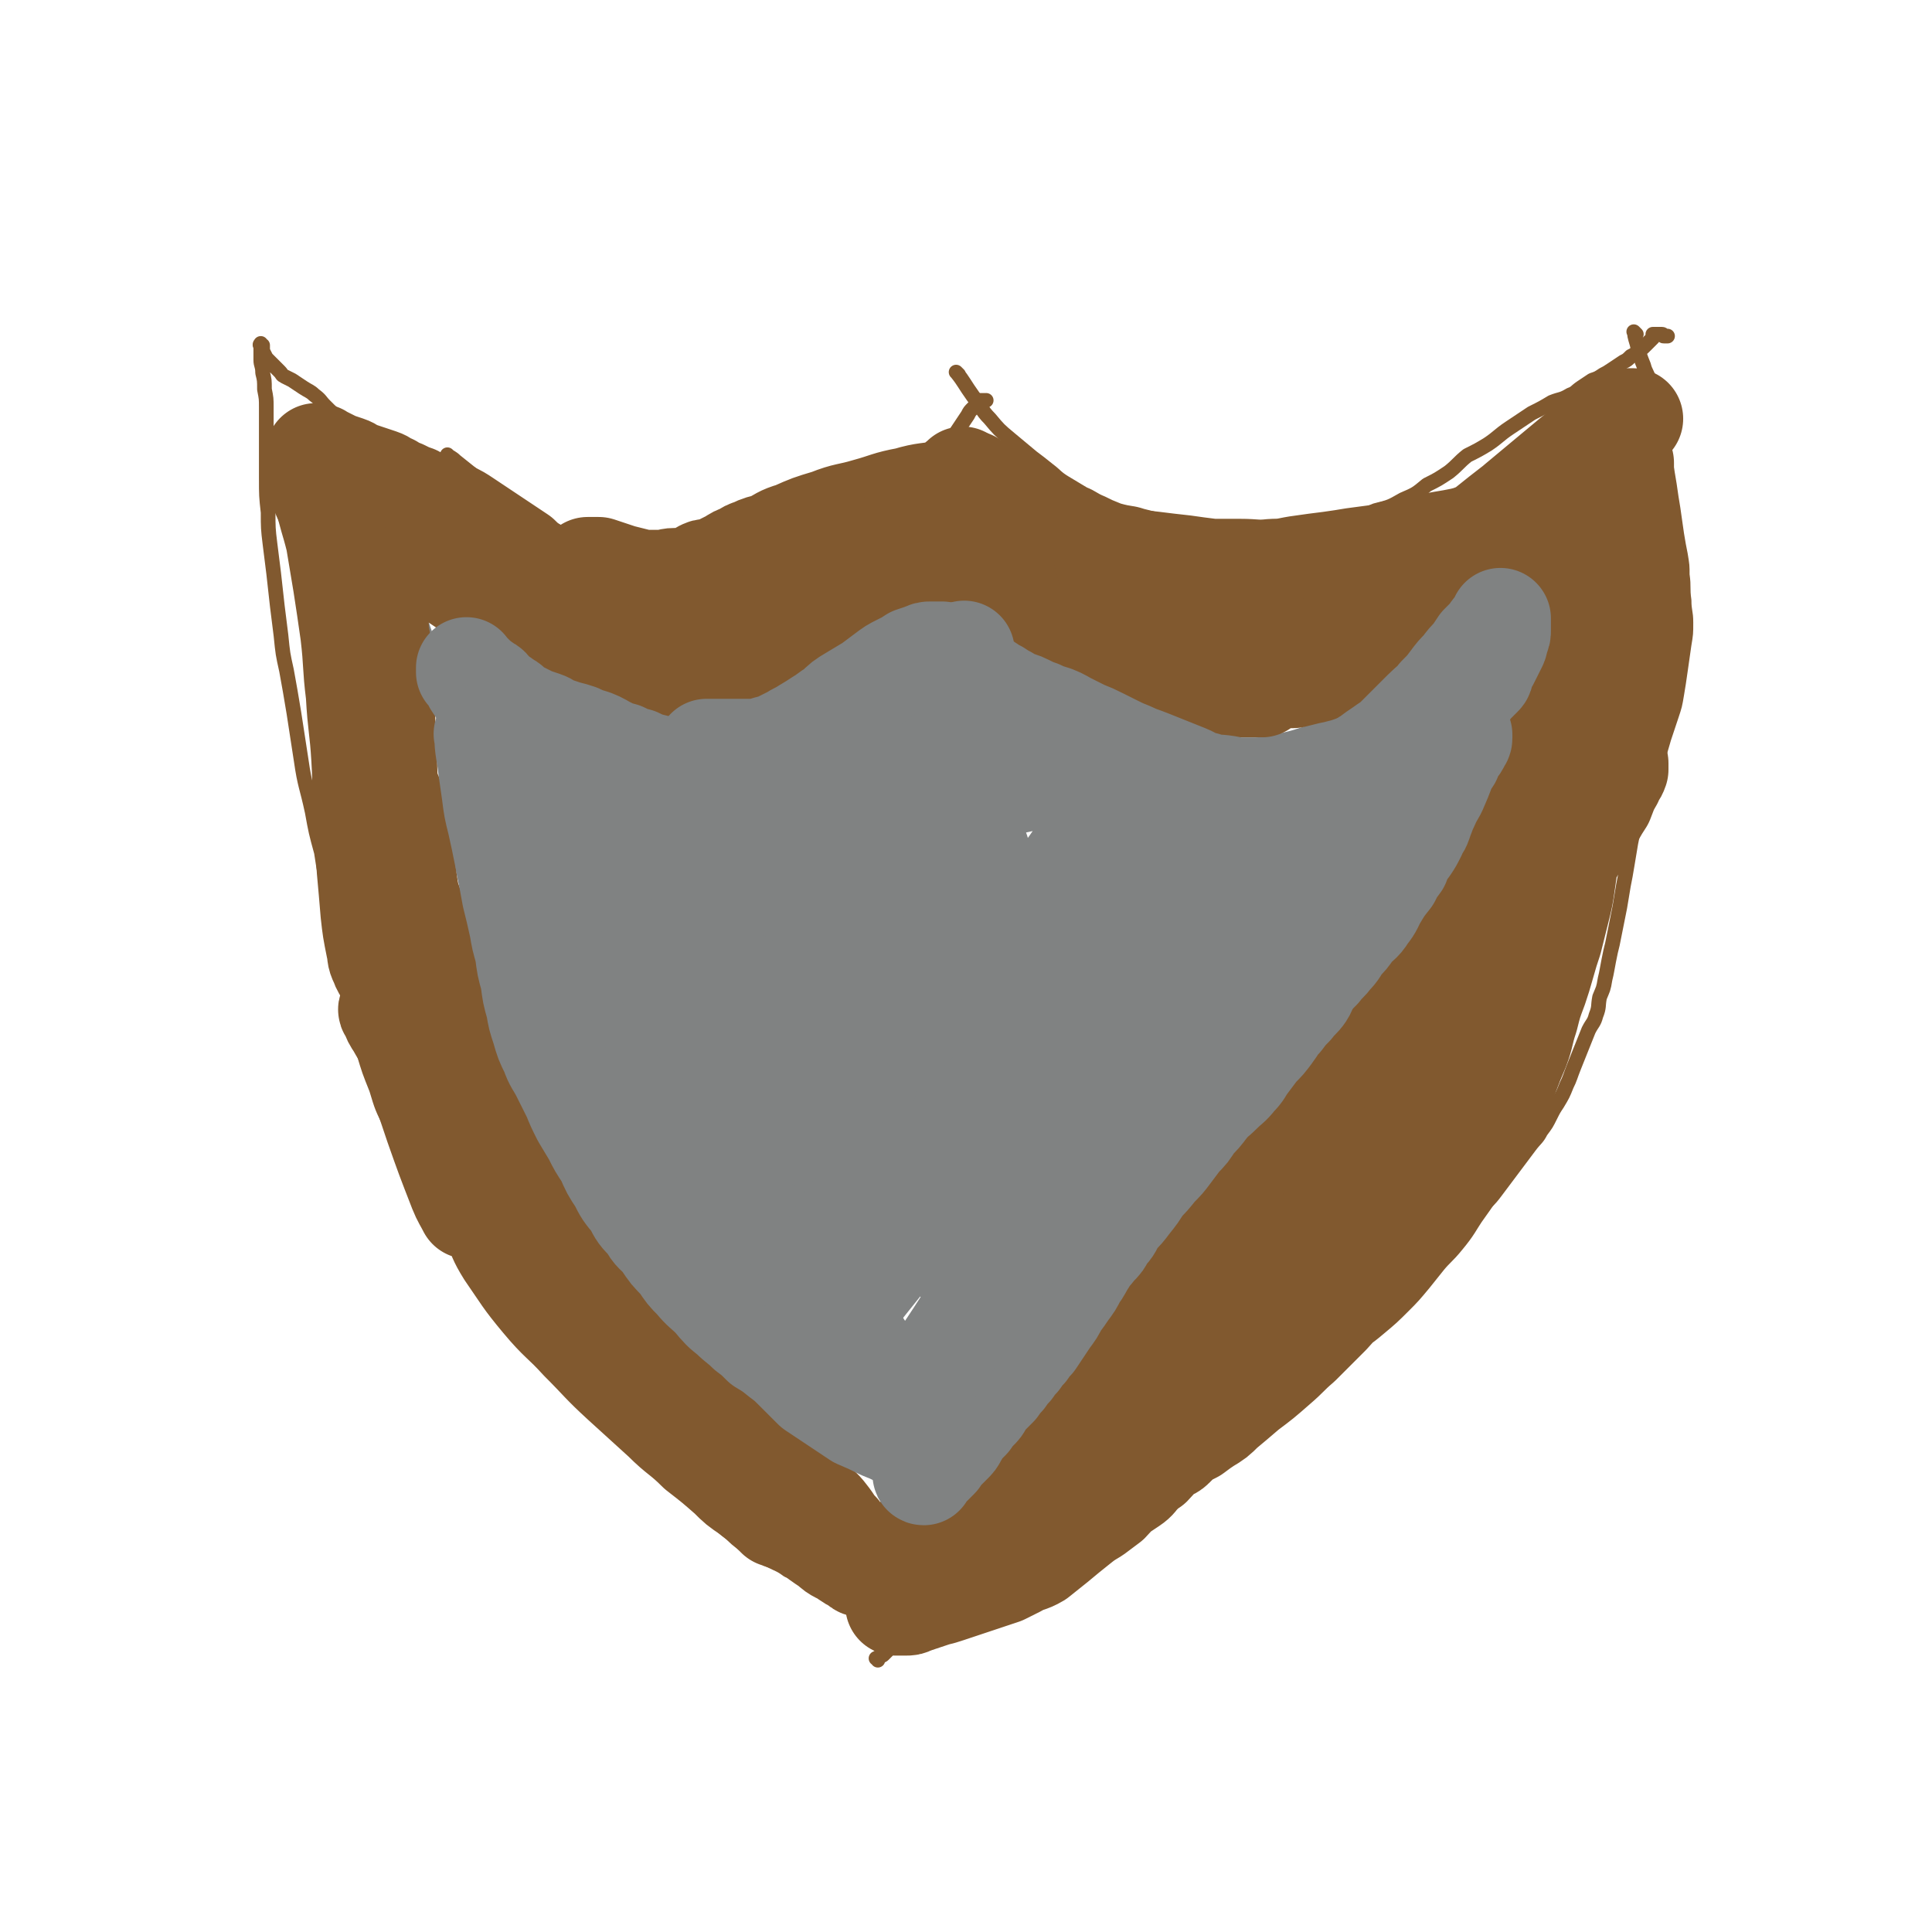 <svg viewBox='0 0 1052 1052' version='1.1' xmlns='http://www.w3.org/2000/svg' xmlns:xlink='http://www.w3.org/1999/xlink'><g fill='none' stroke='#808282' stroke-width='8' stroke-linecap='round' stroke-linejoin='round'><path d='M225,327c-1,-1 -2,-2 -1,-1 1,3 2,4 4,9 2,6 2,6 4,12 2,8 3,8 5,16 3,10 2,10 4,21 2,12 2,12 3,23 2,13 1,13 3,26 1,14 1,14 3,28 2,12 2,12 5,24 3,18 3,19 7,37 2,13 3,13 6,26 2,10 2,10 5,19 3,12 3,12 8,23 6,15 6,15 14,30 7,13 8,13 16,24 8,12 8,12 17,23 7,9 8,9 15,19 5,6 5,6 9,13 6,8 6,8 12,16 6,8 5,8 11,15 5,7 6,6 11,12 5,5 4,5 9,10 4,4 5,3 9,8 4,3 4,3 8,8 3,3 3,4 6,8 2,3 2,3 5,6 3,3 2,4 6,7 3,3 3,2 7,5 3,2 3,2 6,4 2,1 2,1 4,2 2,1 2,1 4,2 1,1 1,1 3,1 1,0 1,0 2,0 1,0 1,1 2,2 0,0 0,0 0,0 0,0 0,0 1,1 0,0 0,0 0,0 1,0 1,0 1,0 0,0 0,1 0,1 '/><path d='M230,321c-1,-1 -2,-2 -1,-1 5,5 5,6 11,11 8,8 8,8 16,15 9,8 10,8 19,15 10,8 10,8 20,15 11,8 11,8 22,14 7,5 7,5 15,8 7,3 7,3 14,5 12,2 12,3 23,2 16,-1 16,-3 31,-7 17,-6 17,-6 33,-12 16,-6 16,-6 32,-13 11,-6 11,-6 22,-11 7,-4 7,-5 15,-9 6,-4 7,-3 13,-8 6,-3 6,-3 10,-7 4,-3 4,-3 8,-6 3,-2 3,-2 6,-4 2,-2 2,-2 5,-4 2,-1 2,-1 4,-3 1,-1 1,-1 2,-1 1,0 1,0 2,0 '/><path d='M528,322c-1,-1 -2,-2 -1,-1 4,6 5,7 11,15 4,8 4,8 9,15 3,7 2,8 7,14 4,7 5,7 10,13 5,5 5,5 9,9 6,4 6,4 11,8 7,4 8,4 15,7 6,2 6,1 11,3 7,2 6,4 13,5 18,1 18,-1 37,-2 14,-1 14,0 28,-3 18,-3 18,-4 36,-10 15,-5 15,-6 30,-12 13,-7 13,-7 27,-13 10,-6 10,-5 20,-11 6,-4 6,-5 12,-9 5,-4 5,-4 10,-8 5,-3 5,-3 9,-6 3,-2 3,-2 6,-5 3,-2 3,-2 6,-4 2,-1 2,-1 5,-3 1,-1 1,-1 2,-2 1,0 1,0 2,0 1,0 1,0 2,0 0,0 0,0 0,0 '/><path d='M846,333c-1,-1 -1,-2 -1,-1 -3,4 -3,5 -6,10 -4,10 -3,10 -7,20 -4,12 -5,12 -10,24 -8,19 -7,19 -16,38 -8,18 -8,18 -17,36 -9,17 -9,17 -17,33 -9,17 -8,18 -17,33 -10,17 -11,16 -22,31 -10,14 -10,14 -20,27 -10,12 -10,12 -20,24 -11,12 -11,12 -22,25 -9,10 -9,10 -19,21 -9,10 -9,10 -19,19 -8,8 -9,8 -17,15 -6,6 -6,6 -12,11 -7,7 -7,7 -13,13 -6,6 -6,6 -12,12 -6,7 -6,7 -12,13 -6,6 -6,6 -12,12 -4,4 -4,5 -9,9 -4,4 -4,4 -9,8 -5,3 -5,3 -10,7 -3,2 -4,2 -8,5 -4,2 -4,2 -8,4 -3,2 -3,2 -7,4 -3,1 -3,1 -7,3 -2,1 -2,1 -5,2 -3,1 -3,1 -6,2 -3,1 -3,1 -6,2 -3,2 -3,2 -7,4 0,0 0,0 0,0 '/><path d='M450,794c-1,-1 -2,-1 -1,-1 5,-3 6,-3 13,-6 7,-3 7,-3 13,-7 11,-6 11,-6 21,-13 11,-7 11,-7 22,-15 1,0 1,0 1,0 '/><path d='M448,799c-1,-1 -2,-1 -1,-1 9,-3 11,-1 21,-4 11,-4 11,-5 20,-10 11,-6 10,-8 21,-14 11,-6 12,-5 24,-10 1,-1 1,-1 2,-1 '/><path d='M428,800c-1,-1 -2,-1 -1,-1 14,-3 15,-1 30,-4 12,-2 12,-2 24,-6 14,-4 14,-5 28,-9 14,-6 14,-6 28,-11 5,-1 9,-3 9,-3 '/></g>
<g fill='none' stroke='#81592F' stroke-width='8' stroke-linecap='round' stroke-linejoin='round'><path d='M245,249c-1,-1 -2,-2 -1,-1 1,1 2,1 4,3 5,4 5,4 10,8 5,4 5,4 9,7 4,3 4,2 8,5 4,3 4,4 9,8 3,3 3,3 8,5 5,3 5,3 10,5 8,2 8,2 15,4 7,1 7,1 14,2 9,1 9,0 19,1 9,1 9,1 18,1 8,0 8,0 15,0 8,0 8,0 15,-1 8,-1 8,0 15,-2 9,-2 9,-2 17,-5 9,-3 9,-3 17,-6 8,-3 8,-2 16,-6 8,-2 8,-2 15,-6 6,-2 6,-2 12,-5 4,-2 4,-3 8,-6 4,-3 4,-3 8,-6 2,-2 2,-1 5,-4 2,-2 2,-2 3,-4 1,-2 1,-2 2,-4 1,-2 1,-2 3,-4 2,-3 2,-3 4,-6 2,-3 2,-3 4,-6 1,-2 1,-2 3,-4 1,-1 1,-1 2,-2 1,-1 1,-1 2,-2 1,0 1,0 2,0 0,0 0,0 0,0 1,0 1,0 1,0 '/><path d='M522,204c-1,-1 -2,-2 -1,-1 4,5 4,6 9,13 5,6 4,7 9,12 5,6 5,6 11,11 6,5 6,5 12,10 4,3 4,3 9,7 4,3 4,4 9,7 5,3 5,3 10,6 5,2 5,3 10,5 4,2 4,2 9,4 7,2 7,1 13,3 8,2 8,2 16,4 6,1 6,1 12,2 9,1 9,2 17,3 7,1 7,1 14,1 7,0 7,1 14,0 6,0 6,-1 11,-2 7,-1 7,0 14,-2 8,-1 8,-2 15,-4 7,-2 7,-2 14,-5 8,-2 8,-2 15,-6 7,-3 7,-3 13,-8 6,-3 6,-3 12,-7 5,-4 5,-5 10,-9 6,-3 6,-3 11,-6 6,-4 6,-5 12,-9 6,-4 6,-4 12,-8 6,-3 6,-3 11,-6 5,-2 5,-1 10,-4 3,-1 3,-2 6,-4 3,-2 3,-2 6,-4 3,-1 3,-1 6,-3 2,-1 2,-1 5,-3 3,-2 3,-2 6,-4 2,-1 2,-1 4,-3 2,-1 2,-1 4,-3 2,-1 2,-1 4,-3 1,-1 1,-1 2,-2 1,-1 1,-1 2,-2 0,-1 0,-1 0,-1 0,-1 0,-1 0,-1 0,0 1,0 1,0 1,0 1,0 2,0 0,0 0,0 1,0 0,0 1,0 1,0 1,0 0,1 1,1 1,0 1,0 2,0 '/><path d='M891,182c-1,-1 -2,-2 -1,-1 0,3 1,4 2,9 1,4 1,4 3,9 1,4 2,4 3,8 1,5 1,5 2,10 1,5 2,5 3,10 1,5 1,5 2,11 1,7 1,7 2,14 1,6 1,6 2,12 1,7 1,7 2,13 1,7 1,7 2,14 1,6 1,6 2,11 1,6 1,6 1,11 1,7 0,7 1,14 0,6 1,6 1,12 0,6 0,6 -1,12 -1,7 -1,7 -2,14 -1,7 -1,7 -2,13 -1,6 -1,6 -3,12 -2,6 -2,6 -4,12 -2,7 -2,7 -4,13 -2,6 -2,6 -4,12 -2,6 -2,6 -4,12 -1,5 -2,5 -3,9 -2,6 -2,6 -3,11 -1,6 -1,6 -2,12 -1,6 -1,6 -2,11 -1,6 -1,6 -2,12 -1,5 -1,5 -2,10 -1,5 -1,5 -2,10 -1,4 -1,4 -2,9 -1,5 -1,6 -2,10 -1,6 -1,5 -3,10 -1,5 0,5 -2,10 -1,4 -2,4 -4,8 -2,5 -2,5 -4,10 -2,5 -2,5 -4,10 -2,5 -2,6 -4,10 -2,5 -2,5 -5,10 -2,3 -2,3 -4,7 -2,4 -2,4 -5,8 -2,4 -3,4 -6,8 -3,4 -3,4 -6,8 -3,4 -3,4 -6,8 -3,4 -3,4 -6,8 -3,4 -3,4 -7,8 -3,3 -3,3 -6,7 -3,4 -3,4 -7,8 -3,3 -4,3 -8,7 -4,4 -4,4 -8,8 -4,4 -4,4 -8,8 -4,4 -3,4 -8,8 -4,4 -4,4 -9,8 -4,4 -4,4 -8,8 -5,4 -5,4 -9,8 -5,4 -5,4 -9,8 -5,3 -4,3 -9,7 -4,3 -5,3 -9,7 -7,4 -7,4 -13,9 -6,5 -6,5 -11,10 -6,4 -6,4 -11,9 -6,4 -7,4 -12,9 -6,4 -5,4 -11,9 -5,4 -5,4 -10,8 -7,4 -7,4 -14,8 -7,4 -7,4 -13,8 -6,3 -6,3 -12,7 -8,4 -8,4 -16,9 -7,3 -7,3 -13,8 -6,3 -5,4 -10,8 -5,3 -5,3 -10,6 -3,2 -3,2 -7,4 -3,2 -3,2 -6,4 -3,2 -3,2 -7,4 -4,2 -4,3 -8,5 -5,2 -6,1 -10,4 -5,2 -5,2 -9,5 -3,2 -3,2 -7,4 -3,2 -3,2 -6,4 -2,2 -2,2 -5,4 -2,1 -2,1 -4,3 -1,1 -1,1 -2,2 -1,1 -1,1 -2,2 -1,1 -1,0 -2,1 0,0 -1,0 -1,1 0,0 0,0 0,1 0,0 0,-1 -1,-1 '/><path d='M253,265c-1,-1 -1,-1 -1,-1 -2,-1 -2,-1 -3,-2 -5,-3 -5,-3 -10,-5 -5,-2 -6,-2 -11,-4 -4,-2 -4,-2 -9,-4 -5,-2 -5,-2 -11,-5 -4,-2 -4,-2 -9,-5 -3,-2 -3,-3 -7,-6 -3,-2 -3,-2 -7,-5 -4,-3 -4,-3 -8,-7 -3,-3 -2,-3 -6,-6 -2,-2 -3,-2 -6,-4 -3,-2 -3,-2 -6,-4 -2,-1 -2,-1 -4,-2 -2,-1 -1,-1 -3,-3 -1,-1 -1,-1 -2,-2 -1,-1 -1,-1 -3,-3 -1,-1 -1,-1 -2,-2 -1,-2 -1,-2 -2,-4 0,-1 0,-1 0,-2 0,0 0,-1 0,-1 0,0 0,0 -1,0 0,0 0,0 0,0 -1,0 0,-1 0,-1 0,0 0,1 0,2 0,1 0,1 0,3 0,2 0,2 0,4 0,3 1,3 1,7 1,4 1,4 1,9 1,5 1,5 1,10 0,6 0,6 0,12 0,6 0,6 0,12 0,7 0,7 0,14 0,10 0,10 1,19 0,8 0,9 1,17 1,8 1,8 2,16 1,9 1,9 2,18 1,8 1,8 2,16 1,10 1,10 3,19 2,11 2,11 4,23 2,13 2,13 4,26 2,14 3,14 6,28 2,11 2,11 5,22 2,13 2,13 5,25 2,12 2,12 5,24 2,10 2,10 4,21 2,10 2,10 4,20 2,9 2,9 5,19 3,10 3,10 7,20 3,10 3,10 8,20 4,10 4,10 9,19 5,9 6,9 11,17 6,8 6,8 11,15 8,9 8,9 15,18 7,8 7,8 14,16 7,8 7,8 13,16 7,8 6,8 12,16 7,8 7,8 13,15 6,7 6,7 11,13 5,5 5,5 9,9 5,5 5,5 10,10 4,5 4,5 8,10 4,5 4,5 8,9 3,4 3,4 7,8 3,3 4,3 8,7 3,3 3,3 6,6 3,3 3,3 7,6 3,3 3,3 6,6 3,3 3,3 7,6 3,3 3,3 7,6 3,2 4,2 8,5 3,2 3,2 7,4 4,2 5,2 9,5 5,2 5,2 10,5 4,2 4,2 8,4 3,2 2,2 6,4 2,1 2,1 5,2 3,1 3,2 6,3 3,1 3,1 6,2 3,1 3,2 6,3 3,1 3,1 6,2 2,1 2,1 4,2 1,1 1,1 3,2 1,0 1,1 2,1 1,1 1,1 3,1 2,0 3,0 5,0 '/></g>
<g fill='none' stroke='#81592F' stroke-width='55' stroke-linecap='round' stroke-linejoin='round'><path d='M523,842c-1,-1 -2,-1 -1,-1 1,-3 2,-3 5,-5 7,-6 7,-6 14,-12 6,-5 6,-5 12,-9 8,-6 9,-6 17,-12 8,-6 7,-7 16,-13 7,-5 8,-4 15,-10 8,-5 7,-6 16,-11 4,-2 8,-2 11,-3 '/><path d='M516,836c-1,-1 -2,-1 -1,-1 4,-3 5,-3 11,-6 7,-4 7,-5 15,-10 9,-6 9,-6 18,-13 10,-6 9,-7 18,-14 9,-8 9,-8 18,-15 8,-7 9,-6 17,-12 6,-5 6,-5 11,-11 6,-4 5,-4 11,-9 4,-3 4,-3 9,-7 3,-3 3,-3 7,-6 4,-4 5,-3 9,-8 5,-4 5,-4 9,-9 4,-4 4,-4 8,-9 5,-6 4,-6 9,-11 3,-5 3,-5 7,-10 2,-3 2,-3 5,-6 3,-3 3,-3 6,-7 3,-3 3,-3 6,-7 2,-2 2,-2 5,-5 2,-1 2,-1 4,-3 2,-1 2,-1 4,-3 1,-1 1,-1 2,-2 1,0 1,0 2,0 0,0 1,0 1,0 -1,1 -1,1 -2,2 -3,2 -3,2 -6,4 -7,5 -7,6 -15,11 -11,8 -11,8 -22,16 -9,7 -9,7 -19,14 -8,7 -8,7 -16,13 -6,5 -6,6 -12,11 -4,4 -4,3 -9,8 -4,3 -4,4 -8,8 -3,3 -3,3 -6,6 -2,2 -2,2 -4,4 -2,2 -2,2 -4,4 -1,1 -1,1 -2,2 -1,1 -1,1 -1,2 -1,0 0,0 -1,1 -1,1 -1,1 -2,2 -4,4 -4,4 -8,8 -7,6 -7,6 -13,11 -7,5 -7,5 -14,9 -6,4 -6,4 -12,8 -3,2 -3,2 -7,3 -1,0 -1,0 -3,0 -1,0 -1,0 -2,1 0,0 -1,1 0,1 0,-1 1,-1 2,-2 6,-4 6,-4 11,-8 11,-9 11,-9 21,-19 10,-9 10,-9 20,-19 8,-8 8,-9 16,-17 6,-6 6,-6 12,-12 8,-8 9,-8 17,-15 10,-9 10,-9 19,-18 13,-12 13,-12 26,-25 10,-10 10,-10 19,-20 7,-7 7,-7 13,-14 7,-7 7,-7 13,-13 6,-6 5,-6 10,-11 4,-5 4,-5 9,-9 3,-3 3,-3 7,-6 2,-2 2,-2 5,-4 1,-1 1,-1 3,-2 1,0 2,-1 2,0 -1,2 -2,3 -4,6 -7,9 -7,9 -15,17 -11,12 -12,12 -22,24 -11,12 -11,13 -21,26 -10,12 -10,13 -20,25 -9,13 -10,13 -19,26 -7,10 -7,10 -14,20 -5,7 -5,7 -10,13 -3,5 -3,5 -7,10 -2,3 -2,3 -4,7 -1,1 -1,1 -2,3 0,1 0,1 0,2 1,0 1,-1 2,-2 3,-2 3,-2 6,-5 7,-7 7,-7 15,-14 11,-11 12,-11 22,-22 10,-10 10,-11 19,-21 8,-8 8,-8 15,-16 6,-6 6,-5 11,-11 8,-8 7,-9 14,-17 10,-12 10,-11 20,-23 9,-12 8,-12 17,-24 8,-11 9,-10 17,-22 7,-9 6,-10 12,-19 5,-7 5,-7 10,-13 4,-5 5,-5 10,-10 4,-6 4,-6 8,-12 2,-4 2,-4 5,-8 1,-2 1,-2 3,-5 1,-1 1,-1 2,-2 0,0 1,-1 1,0 -1,1 -1,2 -3,4 -8,10 -8,10 -17,20 -12,15 -11,16 -24,30 -12,15 -12,14 -24,29 -10,12 -10,12 -20,25 -7,9 -7,9 -14,19 -4,5 -4,5 -8,11 -2,2 -2,2 -4,5 -1,1 -1,2 -2,3 0,0 -1,0 -1,-1 0,-3 0,-3 2,-6 6,-12 6,-12 13,-24 9,-13 10,-12 19,-25 10,-15 10,-16 21,-30 11,-16 11,-15 23,-30 11,-14 11,-14 22,-29 9,-13 9,-13 18,-26 8,-12 8,-12 16,-24 7,-11 7,-11 13,-22 4,-6 4,-7 8,-13 2,-5 2,-6 5,-11 1,-3 2,-3 3,-6 0,-1 0,-1 0,-3 0,0 0,-1 0,0 -1,1 -1,1 -2,3 -4,7 -4,8 -9,14 -10,14 -10,14 -21,27 -14,17 -15,16 -29,34 -14,17 -14,18 -27,36 -12,16 -12,16 -24,34 -10,14 -10,15 -19,30 -8,13 -8,13 -16,27 -7,10 -7,10 -13,20 -4,6 -4,6 -8,13 -1,2 -1,2 -2,5 -1,1 -1,2 -1,3 0,0 0,-1 0,-1 0,-1 0,-1 1,-3 3,-6 3,-6 6,-12 9,-15 8,-15 17,-29 8,-13 8,-13 16,-26 8,-14 8,-14 17,-27 8,-13 8,-13 17,-25 7,-11 8,-11 16,-22 7,-10 6,-10 13,-19 5,-6 5,-5 10,-11 3,-3 2,-4 6,-8 2,-3 3,-3 6,-6 2,-2 2,-2 4,-4 1,-1 1,-1 2,-2 1,-1 1,-1 2,-1 1,0 1,-1 2,0 0,1 0,2 -1,3 -1,1 -1,1 -2,3 -1,3 -1,3 -3,6 -4,7 -4,6 -8,14 -6,11 -5,11 -11,22 -5,11 -5,11 -11,22 -5,11 -5,11 -11,21 -5,10 -4,10 -10,19 -4,9 -5,9 -10,18 -4,7 -4,7 -8,14 -4,8 -3,9 -8,16 -4,9 -4,9 -10,16 -4,7 -5,7 -10,14 -4,5 -4,5 -8,10 -3,3 -3,3 -6,7 -3,3 -3,3 -6,6 -4,3 -4,3 -8,7 -4,4 -4,4 -8,8 -3,3 -3,3 -6,7 -3,3 -3,3 -6,6 -2,2 -2,2 -4,5 -1,1 -1,1 -2,3 -1,1 -1,1 -2,2 0,0 -1,1 0,1 0,-1 1,-1 2,-2 6,-7 5,-7 11,-14 11,-13 12,-13 23,-25 10,-11 10,-10 20,-21 9,-9 9,-9 18,-19 8,-9 7,-9 15,-18 6,-7 7,-7 13,-14 7,-8 8,-7 14,-15 6,-7 6,-8 11,-15 4,-5 4,-5 8,-10 2,-2 2,-2 5,-5 1,-1 1,-2 2,-3 0,0 1,0 2,0 0,0 -1,1 -1,2 0,1 0,2 -1,3 -3,5 -3,5 -7,10 -7,11 -7,10 -15,20 -11,13 -11,13 -21,25 -9,10 -9,10 -17,20 -8,9 -8,9 -16,18 -6,7 -6,7 -11,13 -7,8 -7,8 -13,16 -6,7 -5,7 -10,14 -4,5 -4,5 -8,9 -2,4 -2,4 -4,8 -1,1 -1,1 -2,3 -1,1 -2,2 -1,2 2,-3 3,-4 6,-7 8,-8 8,-9 16,-16 8,-8 9,-7 17,-14 7,-6 7,-7 13,-13 5,-5 5,-5 10,-9 2,-1 2,-2 4,-3 1,-1 2,-1 3,-1 0,0 0,0 0,1 0,1 0,2 -1,3 -4,7 -4,7 -9,14 -10,12 -10,12 -20,23 -9,10 -9,10 -18,20 -8,8 -8,8 -16,16 -7,6 -6,6 -13,12 -8,7 -8,7 -16,13 -7,6 -7,6 -13,11 -4,4 -4,4 -9,7 -3,2 -3,2 -7,5 -4,2 -4,2 -7,4 -2,2 -2,2 -4,4 -2,2 -3,1 -6,4 -3,2 -3,3 -6,6 -3,2 -3,2 -6,5 -2,2 -2,3 -5,5 -3,2 -3,2 -6,4 -3,2 -3,3 -6,6 -4,3 -4,3 -8,6 -5,3 -5,3 -10,7 -5,4 -5,4 -11,9 -5,4 -5,4 -10,8 -5,3 -6,2 -11,5 -4,2 -4,2 -8,4 -3,1 -3,1 -6,2 -3,1 -3,1 -6,2 -3,1 -3,1 -6,2 -3,1 -3,1 -6,2 -3,1 -3,1 -6,2 -3,1 -3,1 -7,2 -3,1 -3,1 -6,2 -3,1 -3,1 -6,2 -2,1 -2,1 -4,1 -2,0 -2,0 -4,0 -1,0 -2,0 -1,0 3,-2 4,-3 10,-6 12,-7 12,-6 24,-13 15,-9 15,-9 30,-18 13,-8 13,-8 25,-16 11,-6 11,-6 21,-13 9,-5 10,-5 18,-11 9,-6 9,-6 18,-12 9,-7 9,-7 18,-14 8,-7 9,-7 17,-13 8,-6 8,-6 15,-12 7,-6 7,-7 14,-12 7,-6 8,-5 14,-11 6,-4 6,-4 11,-8 6,-5 6,-4 13,-10 6,-5 6,-5 12,-11 4,-4 4,-4 9,-10 4,-5 4,-5 8,-10 5,-6 6,-6 10,-11 5,-6 5,-7 9,-13 5,-7 5,-7 9,-13 4,-7 4,-7 8,-13 3,-6 3,-6 7,-12 3,-6 3,-6 6,-12 3,-7 4,-7 7,-14 3,-8 3,-8 6,-15 3,-8 2,-8 5,-17 2,-8 2,-8 5,-16 2,-6 2,-6 4,-13 2,-7 2,-7 4,-13 2,-8 2,-8 4,-16 2,-8 2,-8 3,-15 1,-7 1,-7 2,-14 1,-7 1,-7 2,-14 1,-6 1,-6 2,-12 1,-7 1,-7 2,-13 1,-7 1,-7 2,-14 1,-5 1,-5 2,-11 1,-6 1,-6 2,-12 1,-4 1,-4 2,-8 1,-5 1,-5 2,-9 1,-4 0,-4 1,-8 1,-5 0,-5 1,-10 0,-4 0,-4 1,-8 0,-4 1,-4 1,-8 0,-3 0,-3 0,-6 0,-4 0,-4 1,-8 1,-3 1,-3 2,-7 0,-3 0,-3 0,-7 0,-4 1,-4 1,-8 0,-4 0,-4 0,-8 0,-3 0,-3 0,-7 0,-3 0,-3 0,-6 0,-4 0,-4 0,-8 0,-4 0,-4 0,-8 0,-3 -1,-3 -1,-7 0,-3 0,-3 0,-6 0,-2 -1,-2 -1,-4 0,-2 -1,-2 -1,-4 0,-1 0,-1 0,-3 0,-1 0,-1 0,-2 0,-1 -1,-1 -1,-2 0,0 0,-1 0,0 0,1 0,1 0,3 0,2 1,2 1,4 1,3 1,3 1,6 0,4 0,4 0,8 0,8 1,8 1,16 0,11 0,11 0,21 0,10 0,10 -2,20 -1,10 -2,10 -4,20 -2,9 -2,9 -4,19 -1,8 -1,8 -3,16 -2,8 -2,8 -4,16 -1,7 -1,7 -3,13 -1,6 -1,6 -3,12 -1,6 0,6 -2,11 -1,6 -2,6 -4,11 -2,7 -1,7 -3,13 -2,10 -2,10 -6,19 -3,9 -3,9 -7,18 -8,14 -8,14 -16,27 -6,10 -7,10 -14,20 -6,8 -7,7 -13,15 -6,7 -6,7 -11,13 -4,5 -5,5 -8,9 -3,4 -3,4 -6,8 -1,1 -1,1 -3,2 -1,1 -1,1 -2,2 -1,0 -1,0 -1,0 -1,-1 0,-1 1,-2 1,-1 1,-1 2,-2 2,-2 2,-2 4,-4 2,-3 2,-3 5,-6 3,-4 3,-4 7,-9 5,-6 5,-6 10,-13 5,-7 5,-7 10,-13 4,-7 4,-7 8,-14 4,-7 3,-7 8,-13 3,-6 4,-6 8,-11 3,-6 3,-6 7,-11 3,-5 3,-4 7,-9 3,-4 3,-3 6,-8 3,-4 2,-5 6,-10 3,-5 4,-4 8,-9 3,-6 3,-6 6,-12 2,-4 2,-4 4,-9 2,-4 2,-4 4,-9 2,-5 2,-5 4,-10 2,-5 2,-5 4,-10 2,-5 2,-5 4,-10 2,-5 2,-5 3,-10 1,-4 1,-4 2,-9 1,-6 1,-6 1,-12 0,-5 0,-6 0,-11 0,-6 0,-6 0,-12 0,-6 0,-6 -1,-11 0,-6 0,-6 -1,-11 0,-4 -1,-4 -1,-8 0,-4 0,-4 0,-8 0,-3 0,-3 0,-7 0,-3 0,-3 0,-6 0,-3 0,-3 0,-6 0,-3 0,-3 0,-6 0,-2 0,-2 0,-4 0,-2 0,-2 0,-4 0,-1 0,-1 0,-3 0,-1 0,-1 0,-3 0,-1 0,-1 0,-2 0,-1 0,-1 0,-2 0,-1 -1,-1 -1,-1 -1,-1 -1,0 -2,0 -1,1 -1,1 -2,2 -1,1 0,1 -1,2 -1,1 -1,1 -2,2 -1,1 -1,1 -2,3 -2,2 -2,2 -4,4 -2,2 -2,2 -4,5 -2,2 -2,2 -4,5 -3,3 -3,3 -6,6 -3,3 -3,3 -7,7 -3,3 -3,3 -7,6 -3,3 -3,3 -7,7 -4,3 -4,3 -8,7 -3,3 -3,4 -7,7 -4,3 -4,3 -8,6 -3,2 -3,2 -6,5 -3,2 -3,2 -7,5 -3,2 -3,2 -7,5 -3,2 -3,2 -6,4 -2,1 -2,1 -5,3 -2,1 -2,1 -4,2 -1,1 -1,1 -3,2 -1,0 -1,1 -2,1 0,0 -1,0 0,0 0,0 1,0 2,-1 6,-3 6,-3 12,-6 10,-5 11,-4 21,-9 10,-5 9,-6 19,-10 8,-5 8,-5 16,-9 7,-3 7,-3 13,-6 6,-2 6,-2 11,-5 4,-1 4,-1 7,-3 2,-1 2,-1 4,-2 1,-1 1,-1 2,-2 1,0 2,0 2,0 -1,0 -2,0 -3,0 -1,0 -1,0 -3,0 -3,0 -3,0 -6,1 -4,1 -4,1 -9,2 -5,1 -5,1 -11,2 -6,2 -6,2 -12,4 -7,2 -7,2 -14,4 -7,2 -7,2 -14,4 -7,2 -7,2 -14,5 -6,2 -6,2 -12,5 -6,2 -6,2 -11,4 -3,1 -3,1 -6,2 -1,0 -1,1 -3,1 -1,0 -2,0 -1,0 0,-1 1,-1 3,-2 5,-3 5,-2 9,-6 10,-6 10,-6 19,-13 16,-11 16,-12 31,-23 12,-10 12,-10 23,-19 10,-7 11,-7 20,-15 6,-6 6,-6 11,-12 3,-3 3,-3 6,-7 1,-1 1,-2 3,-3 0,0 2,0 2,0 -1,1 -2,2 -3,3 -2,2 -2,2 -5,4 -9,6 -9,6 -18,12 -15,11 -15,11 -29,21 -17,13 -17,13 -33,26 -13,10 -13,10 -26,20 -9,7 -9,7 -17,15 -5,4 -5,4 -9,9 -2,2 -1,2 -3,5 -1,1 -2,2 -1,2 1,-2 3,-3 6,-6 4,-3 4,-3 8,-7 12,-11 12,-12 24,-22 13,-11 13,-11 26,-22 13,-10 13,-9 25,-20 9,-7 9,-7 18,-15 5,-4 5,-4 10,-9 1,-1 1,-1 3,-3 1,-1 1,-2 2,-1 0,0 -1,1 -2,2 -1,2 -2,1 -4,3 -5,4 -5,4 -11,9 -12,10 -12,10 -24,20 -11,10 -12,9 -22,19 -9,9 -9,9 -17,18 -6,6 -6,6 -12,12 -4,5 -4,5 -9,11 -3,5 -2,5 -5,10 -1,2 -1,2 -2,4 0,1 0,1 0,2 0,0 1,-1 2,-1 2,-1 2,-1 5,-3 4,-2 4,-2 7,-5 7,-4 7,-4 13,-8 7,-4 7,-3 13,-8 6,-3 6,-3 11,-7 3,-2 3,-2 6,-5 1,-1 1,-1 2,-2 0,0 0,1 0,1 -1,1 -1,1 -2,2 -2,2 -2,2 -5,5 -4,3 -4,3 -8,6 -6,5 -6,5 -11,9 -6,4 -6,4 -12,8 -6,3 -6,3 -12,6 -5,2 -5,2 -10,4 -6,2 -6,2 -12,4 -6,2 -6,2 -12,4 -6,2 -6,2 -12,4 -5,2 -5,2 -10,3 -4,1 -4,1 -8,2 -4,0 -4,0 -8,0 -4,0 -4,0 -9,0 -5,0 -5,0 -10,0 -5,0 -5,0 -11,-1 -4,-1 -4,-1 -9,-2 -4,-1 -4,-1 -9,-3 -4,-2 -4,-2 -9,-4 -3,-1 -3,-1 -7,-2 -3,-1 -3,-1 -6,-3 -2,-2 -2,-2 -5,-4 -2,-1 -2,-1 -4,-2 -2,-2 -2,-2 -4,-4 -2,-1 -2,-1 -4,-3 -2,-1 -2,-1 -4,-3 -1,-1 -1,-1 -2,-3 -1,-1 -1,-1 -2,-2 -1,-1 -1,-2 -1,-1 -1,0 0,1 1,2 1,1 1,1 3,2 2,1 2,1 5,3 4,2 4,3 8,5 6,2 6,3 12,4 7,2 7,1 15,2 7,1 8,1 15,1 8,0 8,0 16,0 8,0 8,1 16,0 7,0 7,-1 13,-2 6,-1 6,-1 11,-1 2,0 2,0 5,0 2,0 2,0 4,0 1,0 1,0 2,0 0,0 1,0 1,0 -1,0 -2,0 -3,0 -3,0 -3,0 -5,0 -5,0 -5,0 -9,0 -6,0 -6,1 -12,1 -7,1 -7,0 -14,1 -7,0 -7,1 -13,1 -7,0 -7,1 -13,1 -6,0 -6,0 -12,0 -7,0 -7,0 -13,0 -6,0 -6,0 -12,0 -6,0 -6,0 -12,-1 -5,-1 -5,-1 -10,-2 -4,-1 -4,-1 -8,-2 -3,-1 -3,-1 -6,-2 -1,0 -1,0 -3,-1 -1,0 -1,0 -2,-1 0,-1 0,-1 0,-1 1,-1 1,0 3,0 2,0 2,0 5,1 3,1 3,1 7,2 5,2 5,2 10,5 7,2 7,2 14,5 7,2 7,3 14,5 6,2 6,2 13,4 6,2 6,2 12,4 5,2 5,1 11,3 4,1 4,1 8,2 2,1 2,1 5,1 1,0 1,0 3,0 1,0 2,0 2,0 -2,0 -4,0 -7,0 -4,0 -4,0 -8,0 -6,0 -6,0 -12,0 -7,0 -7,-1 -14,-1 -8,0 -8,0 -15,-1 -7,0 -7,0 -14,-1 -6,-1 -6,-1 -11,-2 -5,-1 -5,-1 -10,-1 -2,0 -2,0 -5,0 -2,0 -2,-1 -4,-1 -1,0 -2,0 -1,0 0,0 1,-1 3,-1 6,-1 6,-1 13,-3 11,-2 11,-1 22,-4 17,-3 17,-3 33,-7 12,-4 12,-4 24,-7 10,-4 10,-4 21,-8 10,-3 10,-3 20,-7 9,-3 10,-3 19,-7 8,-3 8,-3 16,-8 5,-2 5,-2 10,-6 6,-3 5,-3 10,-7 4,-2 4,-2 8,-4 2,-1 2,-1 4,-2 1,-1 1,-1 3,-2 1,0 1,0 2,0 0,0 1,0 1,0 -1,0 -2,0 -3,1 -2,1 -2,1 -5,2 -8,4 -7,4 -15,8 -13,5 -13,6 -26,10 -13,4 -13,3 -26,6 -11,2 -11,2 -22,4 -9,1 -10,1 -19,1 -6,0 -6,0 -12,0 -3,0 -3,1 -6,0 0,0 -1,-1 0,-2 2,-1 3,-1 6,-2 12,-3 12,-3 23,-5 19,-3 19,-2 39,-4 17,-1 17,-1 34,-2 18,-1 18,-1 36,-2 16,-1 16,-1 32,-2 10,0 10,0 20,0 10,0 10,0 19,1 5,0 5,0 10,2 1,0 1,1 3,2 1,1 2,1 2,2 -1,0 -3,-1 -5,-1 -12,0 -12,0 -24,1 -18,2 -18,2 -36,6 -16,2 -16,2 -31,6 -12,2 -12,2 -24,5 -12,3 -12,3 -24,6 -12,2 -12,2 -24,4 -10,1 -10,1 -19,1 -8,0 -8,0 -16,0 -7,0 -7,1 -14,0 -6,0 -6,-1 -11,-2 -4,0 -4,-1 -8,-1 -4,0 -4,0 -8,0 -5,0 -5,-1 -10,-1 -6,-1 -6,0 -11,-1 -5,-1 -5,-1 -9,-2 -4,-1 -4,-1 -8,-2 -2,-1 -2,-1 -5,-2 -2,-1 -2,-1 -4,-2 -1,-1 -1,-1 -3,-2 -1,-1 -1,-1 -2,-2 -1,-1 -1,-1 -2,-3 -1,-2 -2,-2 -3,-4 -1,-2 -1,-2 -2,-4 -1,-2 -1,-2 -3,-5 -2,-3 -1,-3 -4,-6 -2,-3 -3,-2 -6,-5 -2,-2 -2,-2 -5,-5 -3,-2 -3,-2 -6,-5 -2,-2 -2,-2 -4,-5 -2,-2 -2,-2 -4,-4 -2,-2 -2,-2 -4,-4 -2,-1 -2,-1 -4,-3 -2,-2 -2,-2 -5,-4 -2,-1 -2,-1 -4,-2 -1,-1 -1,-1 -3,-2 -1,-1 -1,-1 -2,-2 0,0 1,0 1,0 1,1 1,1 3,2 4,2 4,2 8,5 9,4 9,4 17,9 8,4 8,4 15,8 8,5 8,5 16,10 7,4 7,4 14,9 6,3 6,3 12,7 6,3 6,3 12,6 5,2 5,2 10,5 4,2 4,2 8,4 3,1 4,1 7,2 4,1 4,1 8,2 3,1 3,1 7,2 4,1 4,1 9,2 3,1 4,0 7,1 4,0 4,1 8,1 3,0 3,0 6,0 2,0 2,0 5,0 2,0 2,0 4,0 1,0 1,0 3,0 1,0 2,0 2,0 -1,0 -2,0 -3,0 -1,0 -1,0 -3,0 -5,0 -5,0 -11,0 -8,-1 -8,-1 -17,-2 -9,-1 -9,-1 -18,-2 -10,-1 -10,-1 -19,-3 -8,-1 -8,-1 -16,-2 -6,-1 -6,-1 -11,-2 -7,-1 -7,-1 -13,-3 -6,-1 -6,-1 -11,-3 -5,-1 -5,-2 -10,-4 -3,-1 -3,-2 -6,-4 -2,-2 -2,-2 -4,-4 -1,-2 -1,-2 -2,-4 -1,-1 -1,-1 -1,-3 0,-1 0,-2 1,-2 2,-1 3,0 6,0 4,0 4,0 9,1 6,1 6,1 13,2 9,1 9,1 17,2 8,1 8,1 17,2 8,1 8,1 17,2 7,1 7,1 15,2 8,0 8,0 15,0 9,0 9,1 18,0 8,0 8,-1 16,-2 7,-1 7,-1 15,-2 7,-1 7,-1 13,-2 7,-1 8,-1 15,-2 5,-1 5,-2 11,-3 5,-1 5,-1 11,-2 5,-1 6,-1 11,-2 6,-1 6,-1 11,-2 4,-1 4,-1 9,-3 3,-1 3,-1 7,-2 2,-1 2,-1 5,-2 2,-1 2,-2 4,-3 2,-1 2,-1 4,-2 1,-1 1,-1 2,-2 1,-1 1,-1 2,-2 1,0 2,0 2,0 -2,1 -3,1 -5,3 -10,6 -10,6 -20,13 -11,7 -11,7 -22,15 -9,7 -9,7 -18,13 -8,6 -8,6 -17,12 -8,5 -8,6 -15,11 -6,3 -6,3 -12,7 -5,2 -5,2 -10,4 -5,1 -5,1 -11,2 -6,1 -6,1 -12,2 -5,1 -5,1 -10,1 -6,0 -6,0 -11,0 -7,0 -7,0 -13,-1 -6,-1 -6,0 -12,-2 -6,-1 -6,-2 -12,-4 -5,-1 -5,-1 -9,-3 -5,-2 -5,-2 -9,-4 -4,-2 -5,-2 -9,-4 -4,-2 -4,-2 -7,-5 -4,-2 -4,-2 -8,-6 -2,-2 -2,-2 -4,-5 -2,-3 -2,-3 -4,-6 -2,-3 -2,-3 -4,-6 -1,-2 -1,-2 -3,-4 -2,-2 -1,-2 -3,-5 -1,-1 -1,-1 -2,-3 -1,-2 -1,-2 -2,-4 -1,-2 -1,-2 -3,-4 -1,-2 -1,-2 -3,-4 -1,-1 -1,-1 -3,-3 -1,-1 -1,-1 -2,-3 -1,-1 -1,-1 -2,-2 -1,-1 -1,-1 -2,-2 -1,-1 0,-1 -1,-2 -1,-1 -1,-1 -1,-1 -1,-1 -1,0 -2,0 -1,1 -1,1 -2,2 -1,1 -1,1 -2,2 -2,1 -2,1 -4,3 -2,2 -2,3 -4,6 -2,3 -2,3 -4,6 -2,3 -2,3 -4,6 -2,4 -2,4 -5,8 -2,3 -2,3 -5,7 -3,3 -3,3 -6,6 -3,3 -2,3 -6,6 -2,2 -3,2 -6,4 -3,2 -3,2 -6,4 -3,1 -3,1 -6,3 -3,1 -3,1 -7,3 -4,1 -3,2 -8,3 -4,1 -4,1 -8,2 -5,1 -5,1 -9,2 -5,1 -5,1 -9,2 -5,1 -5,1 -9,1 -4,0 -4,0 -8,0 -4,0 -4,0 -7,0 -4,0 -4,0 -9,0 -3,0 -3,0 -6,0 -3,0 -3,0 -7,0 -3,0 -3,0 -6,0 -3,0 -3,0 -6,0 -3,0 -3,0 -7,-1 -3,0 -3,0 -7,-1 -3,0 -3,0 -7,-1 -3,-1 -3,-1 -7,-2 -3,-1 -3,0 -7,-1 -3,-1 -3,-1 -7,-2 -3,-1 -3,-1 -7,-2 -3,-1 -3,-1 -6,-2 -3,-1 -3,-1 -6,-3 -3,-2 -3,-2 -6,-4 -2,-1 -2,-1 -5,-3 -2,-2 -2,-2 -5,-4 -3,-2 -3,-2 -6,-4 -2,-2 -2,-2 -5,-5 -3,-2 -3,-2 -6,-5 -3,-2 -3,-2 -6,-5 -3,-2 -3,-2 -6,-5 -3,-2 -3,-2 -6,-4 -3,-2 -3,-2 -6,-4 -3,-2 -3,-2 -6,-4 -3,-2 -3,-2 -6,-4 -3,-2 -3,-2 -6,-4 -3,-2 -3,-2 -7,-4 -3,-2 -3,-1 -7,-3 -3,-1 -3,-1 -7,-3 -3,-1 -3,-1 -6,-3 -3,-1 -3,-1 -7,-3 -3,-1 -3,-1 -6,-3 -3,-1 -3,-2 -6,-3 -3,-1 -3,-1 -6,-2 -3,-1 -3,-1 -6,-2 -3,-1 -3,-2 -6,-3 -3,-1 -3,-1 -6,-2 -2,-1 -2,-1 -4,-2 -2,-1 -2,-1 -4,-2 -1,-1 -2,-1 -3,-1 '/><path d='M525,261c-1,-1 -1,-2 -1,-1 -9,7 -9,9 -18,17 -9,6 -9,5 -18,12 -9,6 -9,7 -18,13 -10,5 -10,5 -20,10 -11,5 -11,5 -22,10 -8,3 -8,2 -16,5 -6,2 -6,2 -12,4 -4,1 -4,1 -7,2 -1,0 -2,0 -3,0 0,0 0,-1 1,-1 4,-2 4,-2 7,-4 12,-5 11,-6 23,-11 15,-8 15,-8 31,-15 12,-6 12,-6 25,-12 8,-5 8,-5 17,-9 9,-4 9,-4 17,-8 6,-2 6,-2 11,-5 3,-1 3,-2 6,-3 1,0 1,0 2,0 0,0 -1,0 -1,0 -2,0 -2,0 -4,0 -5,1 -5,1 -10,2 -10,2 -11,1 -21,4 -11,2 -11,3 -22,6 -10,3 -11,2 -21,6 -10,3 -10,3 -19,7 -7,2 -7,3 -13,6 -4,1 -5,1 -9,3 -3,1 -3,1 -6,3 -3,1 -3,1 -6,3 -2,1 -2,1 -4,2 -2,1 -2,1 -4,2 -2,1 -2,0 -4,1 -2,0 -2,0 -4,1 -2,1 -2,2 -4,3 -2,1 -3,1 -6,1 -2,0 -2,0 -5,0 -3,0 -3,1 -6,1 -3,0 -3,0 -7,0 -4,0 -4,0 -8,-1 -4,-1 -4,-1 -8,-2 -3,-1 -3,-1 -6,-2 -3,-1 -3,-1 -6,-2 -2,0 -2,0 -4,0 -1,0 -1,0 -2,0 0,0 1,0 1,0 1,1 1,1 3,2 2,1 2,1 5,3 4,2 5,2 9,5 6,3 6,3 12,6 7,3 7,2 13,5 7,2 7,2 13,4 6,2 6,2 12,4 5,1 5,1 10,3 4,1 4,1 7,2 2,1 2,1 5,2 2,1 2,0 4,1 1,0 1,0 2,1 0,0 0,1 -1,1 -1,1 -1,1 -3,1 -2,1 -2,1 -5,1 -3,1 -3,1 -7,1 -4,1 -4,0 -8,1 -5,1 -5,1 -9,2 -5,1 -5,0 -9,1 -5,0 -5,1 -10,1 -5,0 -5,0 -9,0 -4,0 -4,0 -8,0 -3,0 -3,0 -7,0 -4,0 -4,0 -8,0 -4,0 -4,-1 -8,-2 -4,-1 -4,-1 -8,-2 -4,-1 -4,0 -8,-2 -4,-1 -4,-2 -8,-4 -4,-2 -4,-2 -8,-4 -3,-1 -3,-1 -7,-3 -4,-2 -4,-2 -8,-4 -4,-2 -4,-2 -8,-5 -4,-3 -3,-3 -8,-6 -3,-2 -4,-2 -8,-5 -3,-2 -3,-2 -6,-4 -3,-2 -3,-2 -6,-5 -3,-3 -2,-3 -6,-6 -2,-2 -3,-2 -6,-4 -3,-2 -3,-2 -6,-5 -3,-2 -3,-2 -6,-5 -3,-2 -3,-2 -7,-5 -4,-3 -4,-3 -8,-6 -3,-3 -3,-3 -7,-6 -3,-2 -3,-2 -7,-4 -3,-2 -3,-2 -6,-4 -2,-2 -2,-2 -5,-4 -1,-1 -1,-1 -3,-2 -1,-1 -1,-1 -2,-1 -1,0 -2,-1 -2,0 1,3 2,4 4,8 6,14 7,14 12,27 7,16 7,16 12,32 3,12 3,12 5,26 2,12 1,12 2,24 0,10 -1,10 0,20 0,7 1,7 2,13 1,7 1,7 3,14 0,2 1,4 1,5 '/><path d='M178,272c-1,-1 -2,-2 -1,-1 2,10 3,11 6,23 2,12 2,12 4,24 2,13 2,13 4,27 2,17 1,17 3,33 1,18 2,18 3,35 1,16 0,16 1,32 1,14 1,14 2,29 1,11 1,11 2,23 1,9 1,9 3,19 1,4 0,4 2,8 1,3 2,4 3,6 '/><path d='M206,341c-1,-1 -2,-2 -1,-1 0,3 1,4 2,9 2,11 1,11 2,22 1,16 0,16 1,31 1,17 0,17 2,33 2,17 2,17 6,34 3,14 3,14 8,28 4,13 4,13 10,25 5,10 6,9 12,19 4,8 4,9 8,17 3,6 3,6 6,13 3,9 3,9 7,19 3,9 3,9 6,19 2,7 1,7 4,14 2,7 3,7 6,14 3,7 3,7 6,14 2,7 2,7 5,13 2,4 2,4 4,8 2,4 2,4 4,8 1,3 1,3 2,7 0,1 1,2 0,3 0,1 -1,1 -2,1 -1,0 -1,0 -3,-1 -2,-1 -2,-1 -4,-3 -3,-3 -3,-3 -5,-7 -4,-7 -5,-6 -8,-14 -6,-18 -5,-19 -9,-37 -5,-20 -5,-20 -9,-40 -4,-15 -3,-16 -9,-31 -2,-8 -3,-7 -8,-15 -2,-5 -2,-5 -5,-10 -3,-4 -3,-4 -7,-9 -3,-4 -3,-4 -6,-9 -3,-8 -4,-8 -6,-17 -4,-17 -3,-17 -6,-34 -2,-13 -1,-13 -4,-25 -1,-6 -2,-6 -4,-12 -1,-3 -1,-3 -2,-6 -1,-2 -1,-2 -2,-4 -1,-1 -1,-1 -2,-2 0,0 0,-1 0,0 -1,0 0,1 0,2 0,2 0,2 1,5 1,5 1,5 2,10 1,8 1,8 2,15 1,7 1,7 2,13 1,11 2,11 3,23 1,9 1,9 2,19 1,10 1,10 3,20 1,8 0,8 2,16 1,6 1,6 3,12 1,7 1,7 3,13 1,7 1,7 3,13 1,7 1,7 3,13 1,6 2,6 3,12 1,6 1,6 2,11 1,6 1,6 3,11 1,5 1,5 3,10 1,5 1,5 3,9 1,2 1,2 2,5 1,2 1,2 2,4 1,1 1,1 2,3 0,1 1,1 1,2 0,1 0,2 0,2 -2,-4 -3,-5 -5,-10 -7,-18 -7,-18 -13,-35 -5,-15 -5,-15 -10,-29 -3,-10 -3,-10 -7,-19 -1,-4 -1,-4 -3,-9 -1,-2 -1,-2 -2,-5 -1,-1 -1,-1 -2,-2 -1,0 -1,0 -1,0 -1,1 0,1 1,3 1,3 1,3 3,6 5,9 6,9 11,18 7,10 6,11 12,21 7,10 7,10 14,20 6,8 7,8 13,16 7,9 7,9 13,18 7,8 6,8 13,16 6,7 6,7 12,13 5,5 5,5 9,10 6,6 6,7 12,12 7,7 8,6 15,12 7,6 8,6 15,11 7,5 7,5 14,10 6,4 6,4 11,9 6,4 5,4 10,9 6,6 6,5 11,11 5,6 5,6 9,13 5,6 4,6 8,12 5,6 5,6 9,11 4,5 4,5 8,10 4,4 4,4 7,7 4,4 5,4 8,8 4,5 3,5 7,9 2,4 2,4 5,8 1,2 1,2 3,5 1,1 1,1 2,2 1,1 1,1 2,2 0,1 0,1 0,2 -1,0 -1,-1 -3,-2 -2,-1 -2,-1 -5,-3 -4,-3 -5,-2 -9,-6 -6,-4 -6,-4 -11,-8 -9,-8 -9,-8 -19,-16 -11,-9 -12,-8 -22,-18 -13,-13 -13,-13 -24,-27 -10,-12 -9,-12 -18,-24 -6,-8 -5,-9 -12,-16 -5,-5 -5,-5 -10,-9 -5,-3 -5,-3 -10,-6 -7,-5 -7,-4 -14,-8 -8,-6 -8,-6 -15,-13 -7,-7 -7,-7 -14,-14 -5,-5 -5,-6 -9,-11 -3,-3 -2,-3 -5,-6 -1,-1 -1,-1 -3,-3 -1,-1 -1,-1 -1,-2 0,0 0,-1 0,0 1,2 1,3 3,5 4,8 3,8 8,16 9,13 9,14 19,26 10,12 11,11 21,22 12,12 11,12 23,23 11,10 11,10 22,20 9,9 10,8 19,17 9,7 9,7 17,14 5,5 5,5 11,9 5,4 5,4 9,7 3,3 3,3 6,6 1,0 2,1 3,1 '/><path d='M607,814c-1,-1 -1,-2 -1,-1 -9,1 -9,1 -17,4 -12,4 -12,4 -24,9 -13,5 -13,5 -26,10 -11,5 -11,6 -22,10 -7,3 -7,3 -14,6 -5,2 -5,1 -11,3 -2,0 -2,1 -4,1 -1,0 -1,0 -3,0 -1,0 -1,0 -1,0 -1,-1 0,-1 1,-2 3,-4 3,-4 7,-7 7,-10 7,-10 15,-19 8,-8 8,-8 17,-15 9,-8 9,-7 18,-14 7,-6 7,-6 13,-11 4,-4 4,-4 9,-7 2,-1 2,-1 4,-2 0,0 1,0 1,1 0,2 -1,2 -2,4 -4,4 -4,5 -8,8 -9,8 -10,8 -19,14 -8,6 -7,6 -15,11 -4,2 -5,1 -9,4 -1,1 -1,1 -2,2 -1,0 -2,0 -1,0 2,-2 4,-3 7,-6 12,-8 12,-8 24,-17 9,-7 9,-7 17,-13 4,-4 4,-4 9,-7 2,-1 2,-1 4,-2 1,0 2,0 2,0 -1,1 -2,2 -5,4 -1,1 -2,1 -2,2 '/><path d='M292,338c-1,-1 -2,-2 -1,-1 0,2 0,3 2,6 3,4 3,4 7,8 4,3 4,4 9,6 6,2 6,2 12,2 8,1 8,1 16,0 7,-1 7,-2 14,-3 6,-1 6,0 12,0 4,0 4,0 9,-1 3,0 3,0 7,-1 4,-1 4,-1 9,-2 6,-2 6,-2 11,-5 5,-2 5,-2 9,-5 7,-3 7,-3 13,-7 7,-3 7,-3 13,-8 5,-3 4,-4 9,-8 4,-3 4,-3 8,-7 3,-3 3,-3 7,-6 2,-2 2,-2 5,-5 1,-1 2,-2 3,-3 '/><path d='M330,355c-1,-1 -2,-2 -1,-1 2,0 3,2 6,3 6,1 6,2 11,2 8,0 8,-1 16,-2 9,-1 9,-1 18,-4 9,-2 9,-2 17,-5 12,-4 12,-5 23,-10 10,-4 10,-4 21,-9 8,-3 8,-3 16,-7 6,-2 6,-2 11,-5 3,-1 3,-2 6,-4 2,-1 2,-1 4,-2 0,0 0,0 0,0 '/><path d='M342,365c-1,-1 -2,-2 -1,-1 1,0 2,1 4,2 4,2 3,3 7,3 11,0 11,-1 22,-3 7,-2 7,-3 15,-5 13,-4 13,-3 25,-7 10,-3 10,-3 20,-6 7,-3 7,-3 15,-6 4,-2 4,-1 9,-3 4,-2 4,-2 8,-4 2,-1 2,-2 3,-3 '/><path d='M337,389c-1,-1 -2,-1 -1,-1 8,-3 9,-2 18,-5 11,-3 11,-3 22,-7 9,-5 10,-4 19,-9 7,-5 7,-5 13,-10 7,-6 7,-6 14,-11 7,-5 7,-5 13,-10 7,-6 7,-6 13,-11 6,-6 6,-6 12,-11 4,-4 4,-4 9,-8 1,-1 1,-1 3,-2 1,-1 1,-1 2,-1 0,0 0,1 0,2 '/><path d='M361,380c-1,-1 -2,-1 -1,-1 7,-2 8,-1 17,-4 11,-3 11,-3 21,-8 10,-5 10,-6 20,-11 11,-7 12,-6 23,-12 10,-6 10,-7 20,-13 8,-5 9,-5 17,-10 0,0 0,0 1,0 '/><path d='M406,368c-1,-1 -2,-1 -1,-1 7,-3 9,-3 18,-6 6,-2 6,-1 12,-4 7,-4 7,-4 15,-9 7,-4 7,-3 14,-8 7,-3 6,-4 13,-8 5,-4 6,-4 11,-8 4,-2 4,-2 8,-5 2,-2 2,-2 5,-5 2,-2 3,-2 5,-4 3,-3 2,-3 5,-6 2,-2 2,-2 4,-4 2,-2 3,-1 5,-4 1,-2 1,-2 2,-5 1,-2 1,-1 3,-3 1,-1 1,-1 2,-2 1,-1 0,-1 1,-2 1,-1 1,-1 2,-1 1,-1 1,0 2,0 1,0 1,0 2,1 1,1 1,1 2,2 1,1 1,1 2,2 1,2 1,2 2,4 1,3 1,3 2,6 1,3 2,3 3,6 1,3 1,4 2,8 1,4 1,4 2,8 1,4 1,4 2,8 1,3 1,3 2,7 1,3 1,3 3,7 2,3 2,3 4,6 2,3 2,3 5,7 2,3 1,3 4,6 2,2 2,2 4,4 3,2 3,2 6,4 3,1 3,2 6,3 4,1 5,1 9,2 6,0 6,0 11,0 7,0 7,0 13,0 8,-1 8,-1 15,-2 8,-1 8,-1 15,-2 7,-1 7,-1 14,-2 9,-2 9,-2 18,-4 10,-2 10,-3 20,-6 8,-2 8,-2 15,-5 7,-2 7,-3 14,-6 7,-3 7,-3 14,-6 7,-3 7,-3 14,-6 6,-2 6,-2 12,-5 5,-2 5,-2 10,-4 5,-2 5,-2 10,-4 4,-2 5,-1 9,-4 6,-3 5,-3 10,-7 7,-4 7,-3 14,-8 6,-3 6,-4 12,-8 6,-4 6,-4 12,-8 6,-4 6,-4 12,-8 6,-3 6,-3 11,-7 4,-2 4,-2 8,-5 1,-1 2,-1 2,-1 '/><path d='M867,319c-1,-1 -1,-2 -1,-1 -6,9 -5,10 -10,20 -5,8 -6,8 -11,16 -3,8 -3,8 -6,16 -2,7 -2,7 -5,14 -2,7 -2,7 -5,13 -2,8 -3,8 -5,15 -2,9 -2,9 -4,17 -2,7 -2,7 -4,13 -3,10 -3,10 -6,19 -3,8 -3,8 -7,16 -2,5 -2,5 -5,10 -3,7 -3,7 -8,13 -4,7 -4,7 -8,13 -6,7 -6,7 -11,14 -6,7 -6,7 -11,14 -6,7 -6,7 -11,13 -8,9 -8,9 -15,17 -6,7 -6,7 -11,13 -5,6 -5,6 -10,11 -4,5 -5,4 -8,8 -5,5 -5,6 -9,10 -5,6 -6,5 -10,10 -5,5 -4,5 -9,10 -4,5 -5,4 -10,10 -4,4 -4,4 -9,9 -4,6 -4,6 -9,11 -3,5 -3,5 -7,9 -3,4 -3,4 -7,8 -4,4 -4,4 -8,9 -3,6 -3,6 -7,11 -3,6 -3,7 -7,12 -3,6 -4,6 -8,11 -3,6 -2,6 -6,11 -2,5 -3,5 -6,9 -3,4 -3,4 -6,8 -3,5 -3,5 -7,10 -3,5 -3,6 -7,10 -3,6 -4,6 -8,10 -3,5 -3,5 -7,9 -3,4 -3,4 -7,8 -2,3 -2,3 -5,6 -2,3 -2,3 -5,7 -2,3 -2,3 -5,6 -2,3 -2,3 -4,6 -1,2 -1,2 -2,4 -1,1 -1,1 -2,2 -1,1 -1,1 -1,2 '/></g>
<g fill='none' stroke='#808282' stroke-width='55' stroke-linecap='round' stroke-linejoin='round'><path d='M803,367c-1,-1 -1,-2 -1,-1 -1,0 -1,1 -1,3 -1,5 -2,4 -3,9 -2,5 -2,5 -3,10 -2,5 -2,5 -3,10 -2,8 -2,8 -4,16 -2,7 -2,7 -5,14 -2,5 -3,5 -5,10 -3,6 -2,6 -5,11 -3,5 -4,4 -6,10 -3,5 -3,5 -5,11 -3,4 -3,4 -5,8 -4,5 -4,5 -7,10 -3,5 -2,5 -6,10 -3,5 -4,4 -8,9 -2,3 -2,3 -5,6 -3,4 -2,4 -6,8 -2,3 -3,3 -6,7 -3,3 -3,3 -6,7 -2,2 -1,3 -3,6 -2,3 -3,3 -6,7 -3,3 -3,3 -6,7 -3,3 -3,4 -6,8 -3,4 -3,4 -7,8 -3,4 -3,4 -6,8 -3,4 -2,4 -6,8 -3,4 -4,4 -8,8 -4,4 -4,3 -8,8 -3,4 -3,4 -7,8 -3,5 -3,5 -7,9 -3,4 -3,4 -6,8 -3,4 -3,4 -7,8 -4,5 -4,5 -8,9 -3,5 -3,5 -7,10 -3,4 -3,4 -7,8 -3,5 -2,5 -6,9 -2,4 -2,4 -5,7 -3,4 -3,3 -6,8 -2,3 -2,4 -5,8 -2,4 -2,4 -5,8 -2,3 -2,3 -5,7 -2,4 -2,4 -5,8 -2,3 -2,3 -4,6 -2,3 -2,3 -4,6 -2,2 -2,2 -4,5 -2,2 -2,2 -4,5 -2,2 -2,2 -4,5 -2,2 -2,2 -4,5 -2,2 -2,2 -4,5 -2,2 -2,2 -4,4 -2,2 -2,2 -4,5 -1,2 -1,2 -3,4 -2,2 -2,2 -4,5 -2,2 -2,2 -4,4 -2,2 -1,2 -3,5 -1,2 -1,2 -3,4 -1,1 -1,1 -3,3 -1,1 -1,1 -2,2 -1,1 -1,1 -2,3 -1,1 -1,1 -2,2 -1,1 -1,1 -2,2 -1,1 -1,1 -2,2 -1,1 -1,1 -2,2 0,0 -1,1 0,1 0,-2 1,-3 2,-5 5,-9 5,-9 11,-19 9,-14 9,-14 18,-27 8,-11 8,-11 16,-22 8,-10 8,-10 15,-20 8,-10 8,-10 15,-20 8,-10 8,-10 16,-20 10,-13 10,-13 20,-26 8,-10 8,-10 16,-21 6,-8 6,-8 13,-15 6,-8 5,-8 11,-16 5,-6 5,-6 10,-12 5,-6 5,-6 10,-11 4,-4 5,-4 9,-8 6,-5 6,-5 10,-10 5,-6 5,-6 10,-11 3,-5 3,-5 7,-9 4,-6 4,-5 9,-10 3,-5 3,-5 7,-10 3,-5 3,-5 6,-9 2,-2 2,-2 4,-5 3,-3 3,-3 6,-7 3,-3 3,-3 6,-7 3,-4 3,-3 7,-8 2,-3 2,-3 5,-7 2,-3 2,-3 5,-7 2,-3 2,-3 4,-7 1,-3 2,-3 3,-6 1,-3 1,-3 2,-6 1,-2 1,-2 2,-5 1,-3 1,-3 2,-6 1,-3 1,-3 2,-6 1,-3 2,-3 4,-6 2,-3 2,-3 4,-6 1,-3 1,-3 3,-6 1,-1 1,-1 2,-3 0,-1 1,-1 1,-2 0,-1 0,-1 0,-2 0,0 0,0 -1,0 -1,0 -1,0 -3,1 -2,1 -2,1 -4,2 -2,1 -2,1 -5,2 -4,2 -4,2 -8,4 -4,2 -4,2 -8,4 -5,2 -5,2 -10,5 -5,2 -6,2 -10,5 -5,2 -5,3 -10,6 -3,2 -4,2 -8,4 -4,2 -4,2 -8,4 -4,2 -4,2 -8,5 -5,2 -5,2 -9,4 -5,2 -4,2 -9,4 -3,1 -3,2 -8,3 -3,1 -4,0 -8,1 -3,0 -3,1 -7,1 -4,0 -4,0 -8,0 -5,0 -5,0 -10,-1 -6,-1 -6,-1 -11,-2 -6,-1 -6,-1 -11,-3 -7,-2 -6,-2 -12,-4 -6,-2 -6,-1 -11,-4 -7,-2 -6,-3 -13,-6 -5,-2 -5,-2 -10,-5 -4,-2 -4,-2 -8,-4 -4,-2 -4,-2 -8,-4 -4,-2 -4,-3 -8,-6 -3,-2 -3,-2 -7,-5 -3,-2 -3,-2 -6,-5 -3,-2 -3,-2 -6,-5 -3,-3 -2,-3 -5,-6 -2,-3 -2,-3 -4,-6 -1,-2 -1,-2 -2,-4 -1,-2 -1,-2 -2,-4 -1,-2 -1,-2 -2,-5 -1,-2 0,-2 -1,-4 -1,-2 -1,-2 -1,-4 0,-2 0,-2 0,-4 0,-1 0,-1 0,-2 0,-1 0,-1 0,-2 0,-1 -1,-1 -1,-2 0,-1 0,-1 0,-2 0,0 0,0 0,-1 0,0 0,-1 0,0 0,0 0,0 -1,1 0,0 -1,0 -1,1 0,1 0,1 -1,2 0,1 0,1 -1,2 -1,1 -1,1 -2,2 -1,2 -1,2 -2,4 -1,2 -1,2 -3,5 -2,2 -2,2 -4,5 -2,3 -2,3 -5,6 -2,2 -2,2 -5,5 -3,2 -3,2 -6,5 -3,3 -3,3 -6,6 -3,3 -3,2 -7,5 -3,2 -3,2 -7,5 -3,2 -3,2 -7,4 -3,1 -3,1 -6,3 -3,2 -3,2 -7,4 -3,1 -3,1 -7,2 -3,1 -3,1 -7,2 -3,1 -3,1 -6,1 -4,0 -4,0 -8,0 -3,0 -3,0 -7,0 -4,0 -4,0 -8,0 -4,0 -4,0 -7,0 -4,0 -4,0 -9,0 -4,0 -4,0 -8,-1 -4,-1 -4,-1 -8,-2 -4,-1 -4,-1 -9,-2 -3,-1 -4,-1 -7,-2 -4,-1 -4,-1 -8,-2 -4,-1 -4,-1 -8,-3 -4,-1 -4,-1 -8,-3 -4,-1 -4,-1 -8,-3 -4,-2 -3,-2 -8,-4 -3,-1 -4,-1 -8,-3 -3,-1 -3,-1 -7,-2 -3,-1 -3,-1 -6,-2 -3,-1 -3,-2 -6,-3 -3,-1 -3,-1 -6,-2 -2,-1 -2,-1 -4,-2 -2,-1 -2,-1 -4,-2 -2,-1 -2,-1 -4,-3 -1,-1 -1,-1 -3,-2 -1,-1 -1,-1 -3,-2 -1,-1 -1,-1 -3,-2 -1,-1 -1,-2 -2,-3 -1,-1 -1,-1 -3,-2 -1,-1 -1,-1 -3,-2 -1,-1 -1,-1 -2,-2 -1,-1 -1,-1 -2,-2 -1,-1 -1,-1 -2,-2 0,0 -1,0 -1,-1 0,0 0,-1 0,0 0,0 0,1 0,2 1,1 1,1 2,2 1,2 1,2 2,4 2,3 2,3 4,6 1,3 1,3 3,6 2,4 2,4 4,8 2,4 2,4 4,8 2,5 2,5 4,10 2,5 3,5 5,10 2,5 2,5 4,10 2,4 2,4 4,8 2,5 2,5 4,10 2,4 1,4 3,8 1,4 1,4 3,8 1,4 1,4 3,8 1,4 1,4 3,8 1,3 1,3 2,7 2,4 2,4 4,8 2,4 2,4 4,8 1,3 1,3 3,7 2,4 2,4 4,8 2,3 1,4 3,8 1,3 1,3 3,7 2,4 2,4 4,8 2,3 2,3 4,7 2,4 2,5 4,9 2,4 2,4 5,8 2,4 2,4 5,8 2,4 2,4 4,8 2,3 2,3 5,7 2,3 2,3 5,7 3,3 3,3 6,7 2,3 2,3 4,6 2,3 3,3 5,6 2,3 2,3 4,6 2,3 2,3 4,6 2,2 2,2 4,5 2,3 2,3 5,6 2,2 2,2 4,5 2,2 2,2 4,5 2,2 2,2 4,5 2,2 2,2 4,5 2,2 2,2 5,5 2,2 2,3 5,6 2,2 2,2 4,5 2,2 2,2 5,5 2,2 2,1 4,4 2,2 2,3 4,6 2,2 2,2 4,5 2,2 2,2 4,5 2,3 2,3 4,6 2,3 2,3 4,6 2,3 2,3 4,6 1,2 2,2 3,5 2,3 1,3 3,6 1,3 1,3 3,6 2,3 2,3 4,7 1,3 1,3 3,6 1,3 1,3 3,6 0,1 1,1 1,2 '/><path d='M265,401c-1,-1 -2,-2 -1,-1 0,8 1,9 2,18 1,7 1,7 2,14 1,8 1,8 3,16 2,9 2,9 4,19 2,10 2,10 4,21 2,8 2,8 4,17 1,6 1,6 3,13 1,8 1,8 3,15 1,8 1,8 3,15 1,6 1,6 3,12 2,7 2,7 5,13 2,6 3,6 6,12 3,6 3,6 6,12 2,5 2,5 5,11 3,5 3,5 6,10 3,6 3,6 7,12 3,7 3,7 7,13 3,6 3,6 8,12 3,6 3,6 8,11 3,6 4,5 8,10 4,6 4,6 9,11 4,6 4,6 8,10 5,6 5,5 10,10 5,6 5,6 10,10 4,4 5,4 9,8 4,3 4,3 8,7 5,3 5,3 10,7 4,3 4,3 8,7 5,5 5,5 10,10 6,4 6,4 12,8 6,4 6,4 12,8 7,3 7,3 13,6 5,2 5,2 9,4 6,2 5,2 11,5 3,2 5,2 8,3 '/><path d='M496,767c-1,-1 -2,-1 -1,-1 9,-16 10,-16 21,-32 14,-21 13,-21 27,-41 16,-23 17,-23 32,-46 14,-20 14,-20 28,-41 12,-18 12,-18 25,-35 11,-16 11,-16 22,-31 10,-15 9,-15 20,-29 11,-13 11,-12 23,-24 10,-10 11,-10 21,-20 10,-9 10,-9 19,-17 6,-6 6,-6 12,-11 1,-1 1,-2 3,-3 1,0 2,0 2,1 0,2 0,3 -1,5 -6,10 -6,10 -13,19 -15,17 -16,17 -32,33 -21,21 -21,21 -42,42 -18,18 -19,18 -36,37 -13,14 -12,15 -24,30 -7,9 -6,10 -12,19 -3,3 -2,3 -5,7 -1,1 -2,2 -1,2 2,-4 4,-6 8,-11 13,-15 13,-14 25,-29 16,-18 15,-19 30,-37 16,-19 17,-18 32,-37 17,-20 16,-20 32,-40 15,-17 16,-17 31,-33 12,-12 12,-12 24,-24 7,-7 7,-7 15,-13 4,-3 4,-3 9,-6 1,-1 2,-1 3,-1 0,0 0,1 0,1 -2,3 -1,3 -4,6 -7,8 -7,8 -16,15 -13,12 -14,11 -28,23 -12,10 -12,10 -24,20 -7,6 -7,6 -15,11 -3,3 -3,3 -7,5 -1,1 -1,1 -3,1 -1,0 -1,0 -1,-1 1,-1 2,-1 3,-3 3,-4 3,-4 7,-9 8,-9 8,-9 16,-17 11,-12 11,-12 23,-23 10,-10 10,-9 20,-19 7,-8 7,-8 14,-15 5,-5 5,-4 10,-9 4,-4 3,-4 8,-8 3,-2 3,-2 6,-5 1,-1 1,-1 3,-3 1,-1 1,-1 2,-2 1,-1 0,-1 1,-3 1,-1 0,-1 1,-3 1,-1 1,-1 2,-3 1,-2 1,-2 2,-4 1,-2 1,-2 2,-4 1,-2 0,-2 1,-4 1,-2 1,-2 1,-4 0,-1 0,-1 0,-3 0,-1 0,-1 0,-2 0,-1 0,-2 0,-1 0,0 0,1 0,2 -1,1 -1,1 -2,2 -1,1 -1,1 -2,2 -1,1 0,1 -1,2 -1,1 -1,1 -2,2 -2,2 -2,2 -4,4 -2,3 -2,3 -4,6 -3,3 -3,3 -6,7 -3,3 -3,3 -6,7 -3,4 -3,4 -7,8 -3,4 -4,4 -8,8 -4,4 -4,4 -8,8 -3,3 -3,3 -7,7 -3,3 -4,3 -8,6 -3,2 -3,2 -7,5 -4,2 -3,3 -8,5 -4,2 -4,2 -9,4 -4,2 -4,2 -9,4 -5,1 -5,1 -10,2 -6,1 -6,1 -11,1 -5,0 -5,0 -10,0 -5,0 -5,0 -9,0 -6,0 -6,0 -11,-1 -6,-1 -7,0 -12,-2 -6,-1 -5,-2 -10,-4 -5,-2 -5,-2 -10,-4 -5,-2 -5,-2 -10,-4 -5,-2 -6,-2 -10,-4 -5,-2 -5,-2 -9,-4 -4,-2 -4,-2 -8,-4 -4,-2 -4,-2 -9,-4 -4,-2 -4,-2 -8,-4 -4,-2 -3,-2 -8,-4 -3,-1 -4,-1 -8,-3 -3,-1 -3,-1 -7,-3 -2,-1 -2,-1 -5,-2 -3,-1 -3,-1 -6,-3 -2,-1 -2,-1 -5,-3 -2,-1 -2,-1 -5,-3 -3,-2 -3,-2 -6,-4 -2,-1 -2,-1 -4,-3 -2,-1 -2,-1 -4,-2 -1,-1 -1,-1 -3,-3 -1,-1 -1,-1 -2,-2 -1,-1 -1,-1 -3,-2 -1,-1 -1,-1 -3,-2 -1,0 -1,0 -3,0 -1,0 -1,0 -3,0 -2,0 -2,0 -4,1 -3,1 -3,1 -6,2 -3,2 -3,2 -7,4 -4,2 -4,2 -8,5 -4,3 -4,3 -8,6 -5,3 -5,3 -10,6 -5,3 -5,3 -9,7 -5,3 -4,3 -9,6 -3,2 -3,2 -8,5 -3,2 -4,2 -7,4 -4,2 -4,2 -8,4 -3,1 -4,1 -7,2 -2,1 -2,1 -5,1 -3,0 -3,0 -6,0 -2,0 -2,0 -4,0 -2,0 -2,0 -5,0 -2,0 -2,0 -4,0 -2,0 -2,0 -4,0 -1,0 -1,0 -2,0 -1,0 -2,0 -1,0 0,0 1,0 3,0 1,0 1,1 3,2 2,1 2,1 5,2 8,3 8,3 16,6 10,4 10,5 21,9 9,3 9,3 19,6 11,3 11,4 23,5 18,1 19,1 37,-2 15,-2 15,-3 29,-7 14,-3 14,-3 27,-6 8,-1 8,-1 16,-1 5,0 6,-1 11,0 3,1 4,1 6,4 2,3 2,4 1,7 -4,13 -3,14 -11,26 -10,15 -10,16 -23,28 -15,14 -16,13 -34,23 -17,9 -17,9 -35,15 -17,6 -18,6 -36,9 -18,2 -18,2 -36,2 -16,0 -17,0 -33,-3 -12,-2 -13,-1 -24,-6 -6,-3 -7,-4 -11,-10 -3,-4 -2,-5 -2,-10 0,-7 1,-7 4,-13 3,-6 3,-6 8,-11 5,-4 5,-5 11,-7 16,-4 17,-4 33,-4 18,0 18,2 35,6 16,3 16,3 31,9 13,5 13,6 24,13 6,4 5,4 11,10 3,3 3,3 6,8 1,2 2,3 1,5 -1,2 -2,3 -5,3 -14,1 -15,1 -30,-2 -22,-3 -22,-4 -44,-10 -18,-6 -19,-5 -37,-13 -9,-5 -10,-6 -17,-13 -4,-4 -5,-5 -6,-11 -1,-4 -1,-5 1,-10 2,-4 2,-5 6,-9 3,-3 3,-3 8,-4 12,-1 13,0 25,2 18,2 18,2 35,7 14,5 14,5 28,12 8,5 9,5 15,11 4,4 4,5 6,9 2,5 3,5 2,9 -1,6 0,8 -4,10 -11,6 -13,6 -25,6 -23,-1 -23,-3 -45,-7 -21,-5 -22,-5 -42,-11 -12,-5 -13,-5 -24,-11 -5,-3 -6,-4 -8,-9 -1,-2 -1,-5 2,-6 9,-7 10,-9 22,-10 21,-3 22,-3 43,1 23,3 23,4 45,12 20,8 21,8 39,21 16,11 15,12 28,26 10,12 11,12 17,25 5,11 4,13 4,25 0,10 0,12 -6,20 -8,12 -10,12 -23,19 -10,6 -11,4 -21,7 -5,1 -5,1 -11,2 -2,0 -4,1 -4,-1 0,-4 1,-6 5,-10 10,-15 11,-15 23,-29 16,-17 16,-17 33,-34 14,-15 14,-15 30,-30 11,-10 11,-10 23,-20 7,-6 7,-7 15,-12 4,-2 4,-2 8,-2 3,0 4,1 6,4 3,6 4,7 4,14 0,18 1,19 -5,36 -7,22 -8,22 -21,42 -10,17 -11,17 -25,32 -9,11 -9,11 -21,18 -8,5 -8,6 -17,8 -5,1 -7,2 -11,-1 -6,-3 -8,-5 -9,-12 -1,-13 0,-15 5,-28 8,-19 10,-19 21,-36 12,-16 12,-15 24,-31 10,-12 10,-13 20,-25 5,-5 5,-5 11,-10 1,-1 2,-2 3,-1 1,3 1,5 0,9 -4,15 -4,16 -11,30 -10,20 -10,21 -24,40 -14,19 -14,19 -31,37 -14,15 -14,15 -30,28 -10,8 -10,9 -21,14 -5,3 -6,4 -11,3 -5,-1 -7,-1 -9,-6 -5,-12 -6,-13 -7,-27 -1,-21 1,-21 5,-42 3,-22 4,-22 9,-44 3,-16 3,-16 8,-32 2,-8 2,-8 5,-15 1,-2 1,-4 2,-4 1,0 1,1 1,3 0,11 0,11 -2,22 -2,20 -2,20 -6,39 -5,19 -5,19 -12,37 -5,13 -6,13 -13,24 -4,5 -4,6 -10,10 -2,2 -3,2 -7,2 -4,0 -4,0 -8,-3 -5,-4 -6,-4 -9,-10 -6,-10 -7,-10 -10,-21 -5,-13 -6,-14 -6,-29 0,-20 -1,-21 6,-40 5,-18 6,-19 19,-33 14,-15 16,-14 34,-24 13,-7 14,-8 29,-11 7,-1 8,-1 15,2 6,2 8,3 10,8 3,10 3,12 1,23 -3,17 -3,18 -12,33 -11,18 -12,18 -27,31 -14,13 -15,14 -31,23 -13,7 -13,8 -27,10 -12,1 -13,2 -24,-3 -15,-5 -16,-6 -27,-17 -13,-12 -14,-13 -22,-29 -7,-14 -7,-15 -9,-31 -1,-14 0,-15 3,-29 1,-7 2,-8 5,-14 3,-4 3,-6 7,-8 5,-1 6,0 10,2 13,6 14,6 25,16 14,12 15,13 26,28 10,15 10,16 16,32 6,14 5,14 8,28 1,9 1,10 0,19 0,6 -1,6 -4,11 -2,5 -2,6 -7,8 -5,2 -7,2 -13,-1 -14,-6 -15,-6 -26,-16 -14,-11 -15,-12 -26,-27 -9,-12 -9,-12 -13,-27 -4,-10 -3,-11 -2,-22 1,-8 1,-8 5,-15 3,-6 3,-9 8,-11 8,-2 10,-1 18,3 15,8 15,9 28,22 15,16 15,17 27,37 12,17 11,18 22,36 7,13 8,13 14,26 3,6 3,6 5,12 1,2 2,2 1,4 0,1 -2,2 -3,1 -10,-5 -10,-6 -20,-13 -18,-13 -18,-13 -35,-28 -17,-16 -18,-16 -33,-36 -14,-18 -13,-19 -23,-40 -8,-16 -8,-16 -14,-33 -3,-11 -2,-11 -4,-22 -1,-6 -1,-6 -1,-11 0,-1 0,-1 0,-3 0,-1 0,-1 1,-1 0,0 1,0 1,0 1,0 1,0 1,1 0,1 0,1 0,2 0,2 0,2 0,5 0,3 0,3 0,7 0,4 0,4 0,9 0,6 -1,6 -1,11 0,9 -1,10 3,17 7,13 8,13 20,24 15,14 16,13 32,26 1,0 1,0 2,1 '/><path d='M521,687c-1,-1 -1,-1 -1,-1 -2,-16 -2,-16 -2,-31 0,-14 0,-14 2,-28 1,-10 3,-10 5,-20 1,-3 1,-5 1,-7 0,0 0,1 0,2 -4,12 -4,12 -9,24 -8,17 -8,17 -17,34 -9,14 -9,13 -19,27 -8,10 -8,10 -16,20 -4,5 -4,5 -9,9 -1,1 -2,2 -4,2 -2,0 -2,0 -4,-2 -2,-3 -4,-3 -4,-7 0,-10 0,-11 4,-20 5,-14 6,-14 15,-27 8,-10 8,-11 18,-19 7,-6 8,-6 16,-9 6,-2 6,-1 12,-1 8,0 11,2 15,3 '/><path d='M499,557c-1,-1 -1,-1 -1,-1 -10,-13 -10,-13 -19,-26 -2,-3 -2,-3 -4,-6 -3,-5 -3,-6 -7,-11 -5,-9 -5,-9 -11,-17 -5,-7 -5,-7 -11,-12 -4,-5 -4,-6 -10,-9 -7,-4 -7,-3 -14,-5 -9,-2 -9,-3 -17,-4 -10,-1 -10,0 -21,-1 -10,-1 -10,-1 -21,-2 -5,-1 -5,-1 -11,-2 -4,-1 -4,0 -9,-2 -2,-1 -2,-1 -5,-3 -1,-1 -1,-1 -3,-3 -1,-2 -1,-2 -3,-4 -1,-2 -1,-2 -2,-4 0,-1 -1,-2 0,-3 1,-1 2,-1 4,-1 6,0 6,0 13,2 10,2 10,2 19,5 7,2 7,2 14,4 5,1 5,1 10,3 1,1 1,1 3,2 1,0 1,0 2,1 0,1 0,1 0,2 0,1 0,1 0,2 0,1 0,1 -1,1 -1,1 -1,1 -3,1 -2,0 -2,0 -4,0 -2,0 -2,1 -4,1 -1,0 -2,-1 -2,0 0,0 0,1 1,2 5,2 6,2 11,4 11,4 11,3 22,8 10,4 9,4 19,9 0,0 0,0 1,0 '/></g>
</svg>